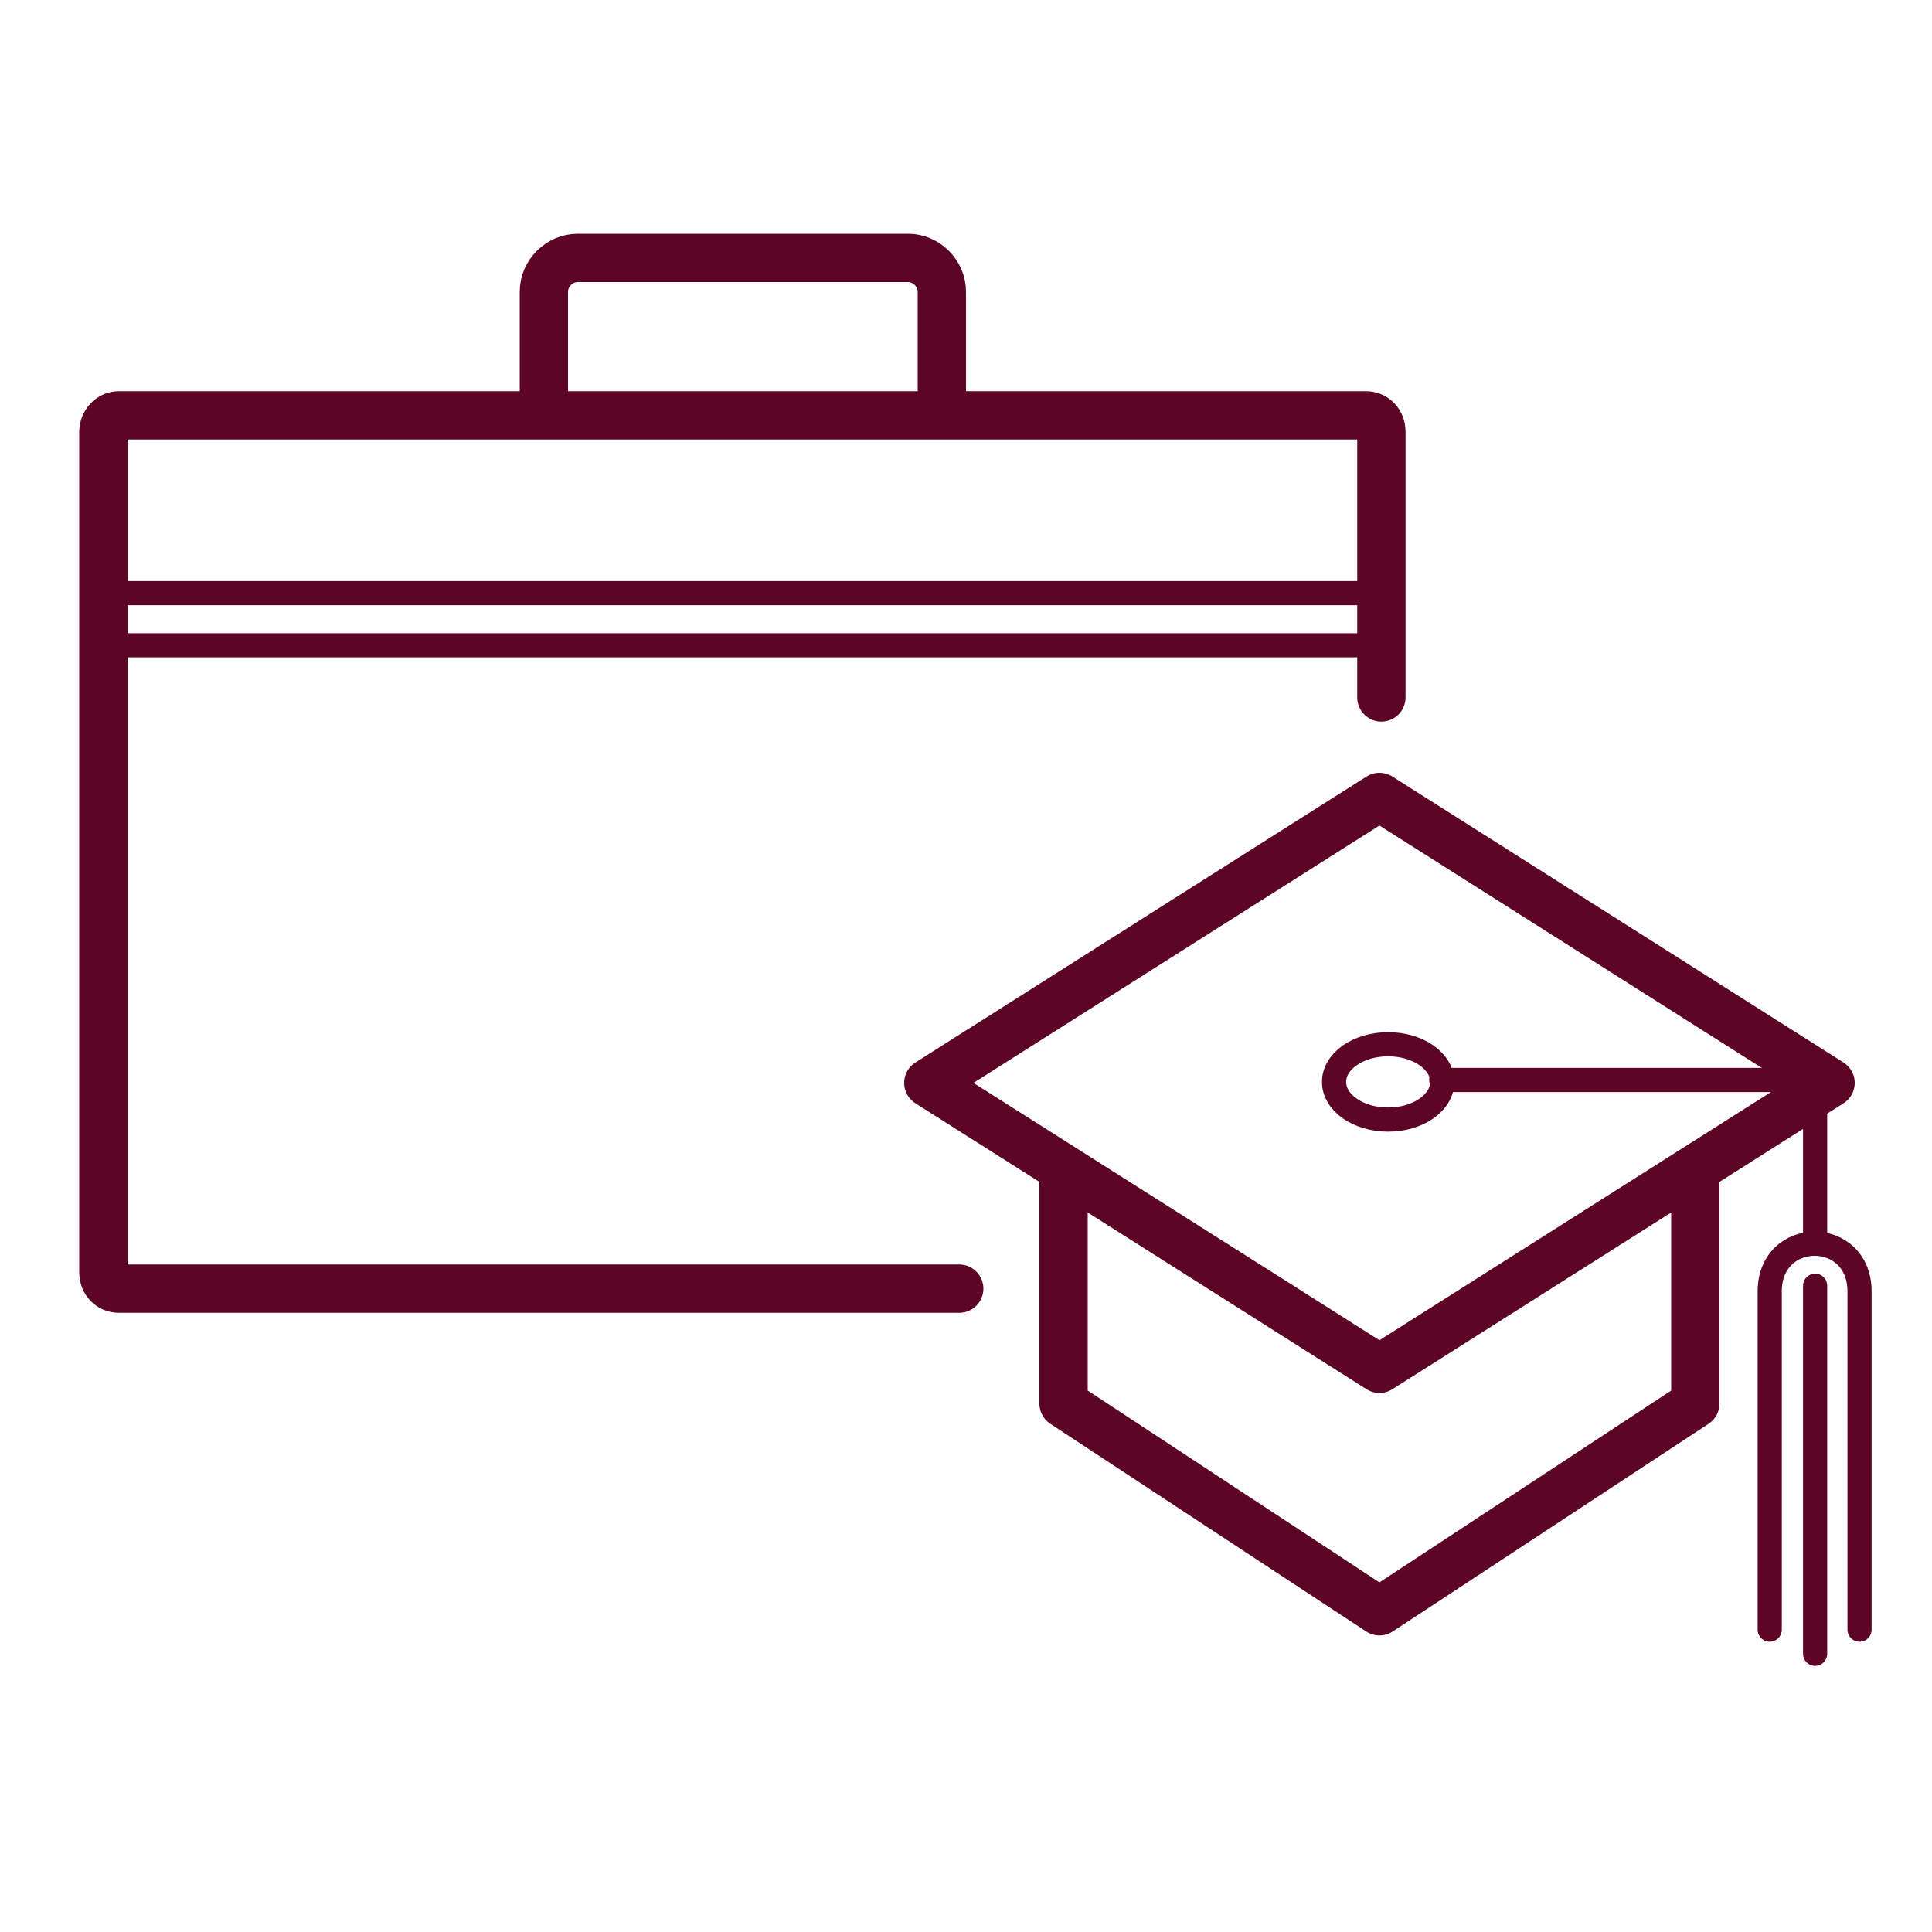 <?xml version="1.0" encoding="utf-8"?>
<!-- Generator: Adobe Illustrator 27.9.6, SVG Export Plug-In . SVG Version: 9.03 Build 54986)  -->
<svg version="1.1" id="Layer_1" xmlns="http://www.w3.org/2000/svg" xmlns:xlink="http://www.w3.org/1999/xlink" x="0px" y="0px"
	 viewBox="0 0 200 200" style="enable-background:new 0 0 200 200;" xml:space="preserve">
<style type="text/css">
	.st0{display:none;}
	.st1{fill:none;stroke:#5D0525;stroke-width:5;stroke-linecap:round;stroke-miterlimit:10;}
	.st2{fill:none;stroke:#5D0525;stroke-width:5;stroke-linecap:round;stroke-linejoin:round;stroke-miterlimit:10;}
	.st3{fill:none;stroke:#5D0525;stroke-width:2.5;stroke-linecap:round;stroke-miterlimit:10;}
</style>
<g id="scholars-group" class="st0">
</g>
<g id="distinction" class="st0">
</g>
<g id="jesuit" class="st0">
</g>
<g id="outcomes">
	<g>
		<g>
			<path class="st1" d="M99.3,133.4h-87c-0.9,0-1.6-0.7-1.6-1.7v-87c0-0.9,0.7-1.7,1.6-1.7h129.1c0.9,0,1.6,0.7,1.6,1.7v27.5"/>
			<path class="st1" d="M56.3,42.3V30.2c0-1.9,1.6-3.5,3.5-3.5H94c1.9,0,3.5,1.6,3.5,3.5v12.1"/>
			<g>
				<polyline class="st2" points="175.5,121.7 175.5,145.3 142.8,166.8 110.1,145.3 110.1,121.7 				"/>
				<polygon class="st2" points="96.1,112.1 142.8,82.5 189.5,112.1 142.8,141.7 				"/>
			</g>
		</g>
		<g>
			<g id="Layer_1-2_00000115488147583138731750000002680706105937379491_">
				<g id="briefcase">
					<line class="st3" x1="12.2" y1="66.8" x2="143" y2="66.8"/>
				</g>
			</g>
			<g id="Layer_1-2_00000014626789195010443260000005750892003996182150_">
				<g id="briefcase_00000177444949977093782850000009495184193111458696_">
					<line class="st3" x1="12.2" y1="61.4" x2="143" y2="61.4"/>
				</g>
			</g>
			<g>
				<g>
					<path class="st3" d="M183.2,168.7c0,0,0-28.2,0-35c0-6.6,9.3-6.6,9.3,0v35"/>
					<line class="st3" x1="187.9" y1="171.2" x2="187.9" y2="133.1"/>
					<polyline class="st3" points="187.9,128.2 187.9,111.8 149.2,111.8 					"/>
				</g>
				<ellipse class="st3" cx="143.7" cy="112" rx="5.6" ry="3.9"/>
			</g>
		</g>
	</g>
</g>
<g id="experiential-learning" class="st0">
</g>
<g id="challenges" class="st0">
</g>
</svg>
